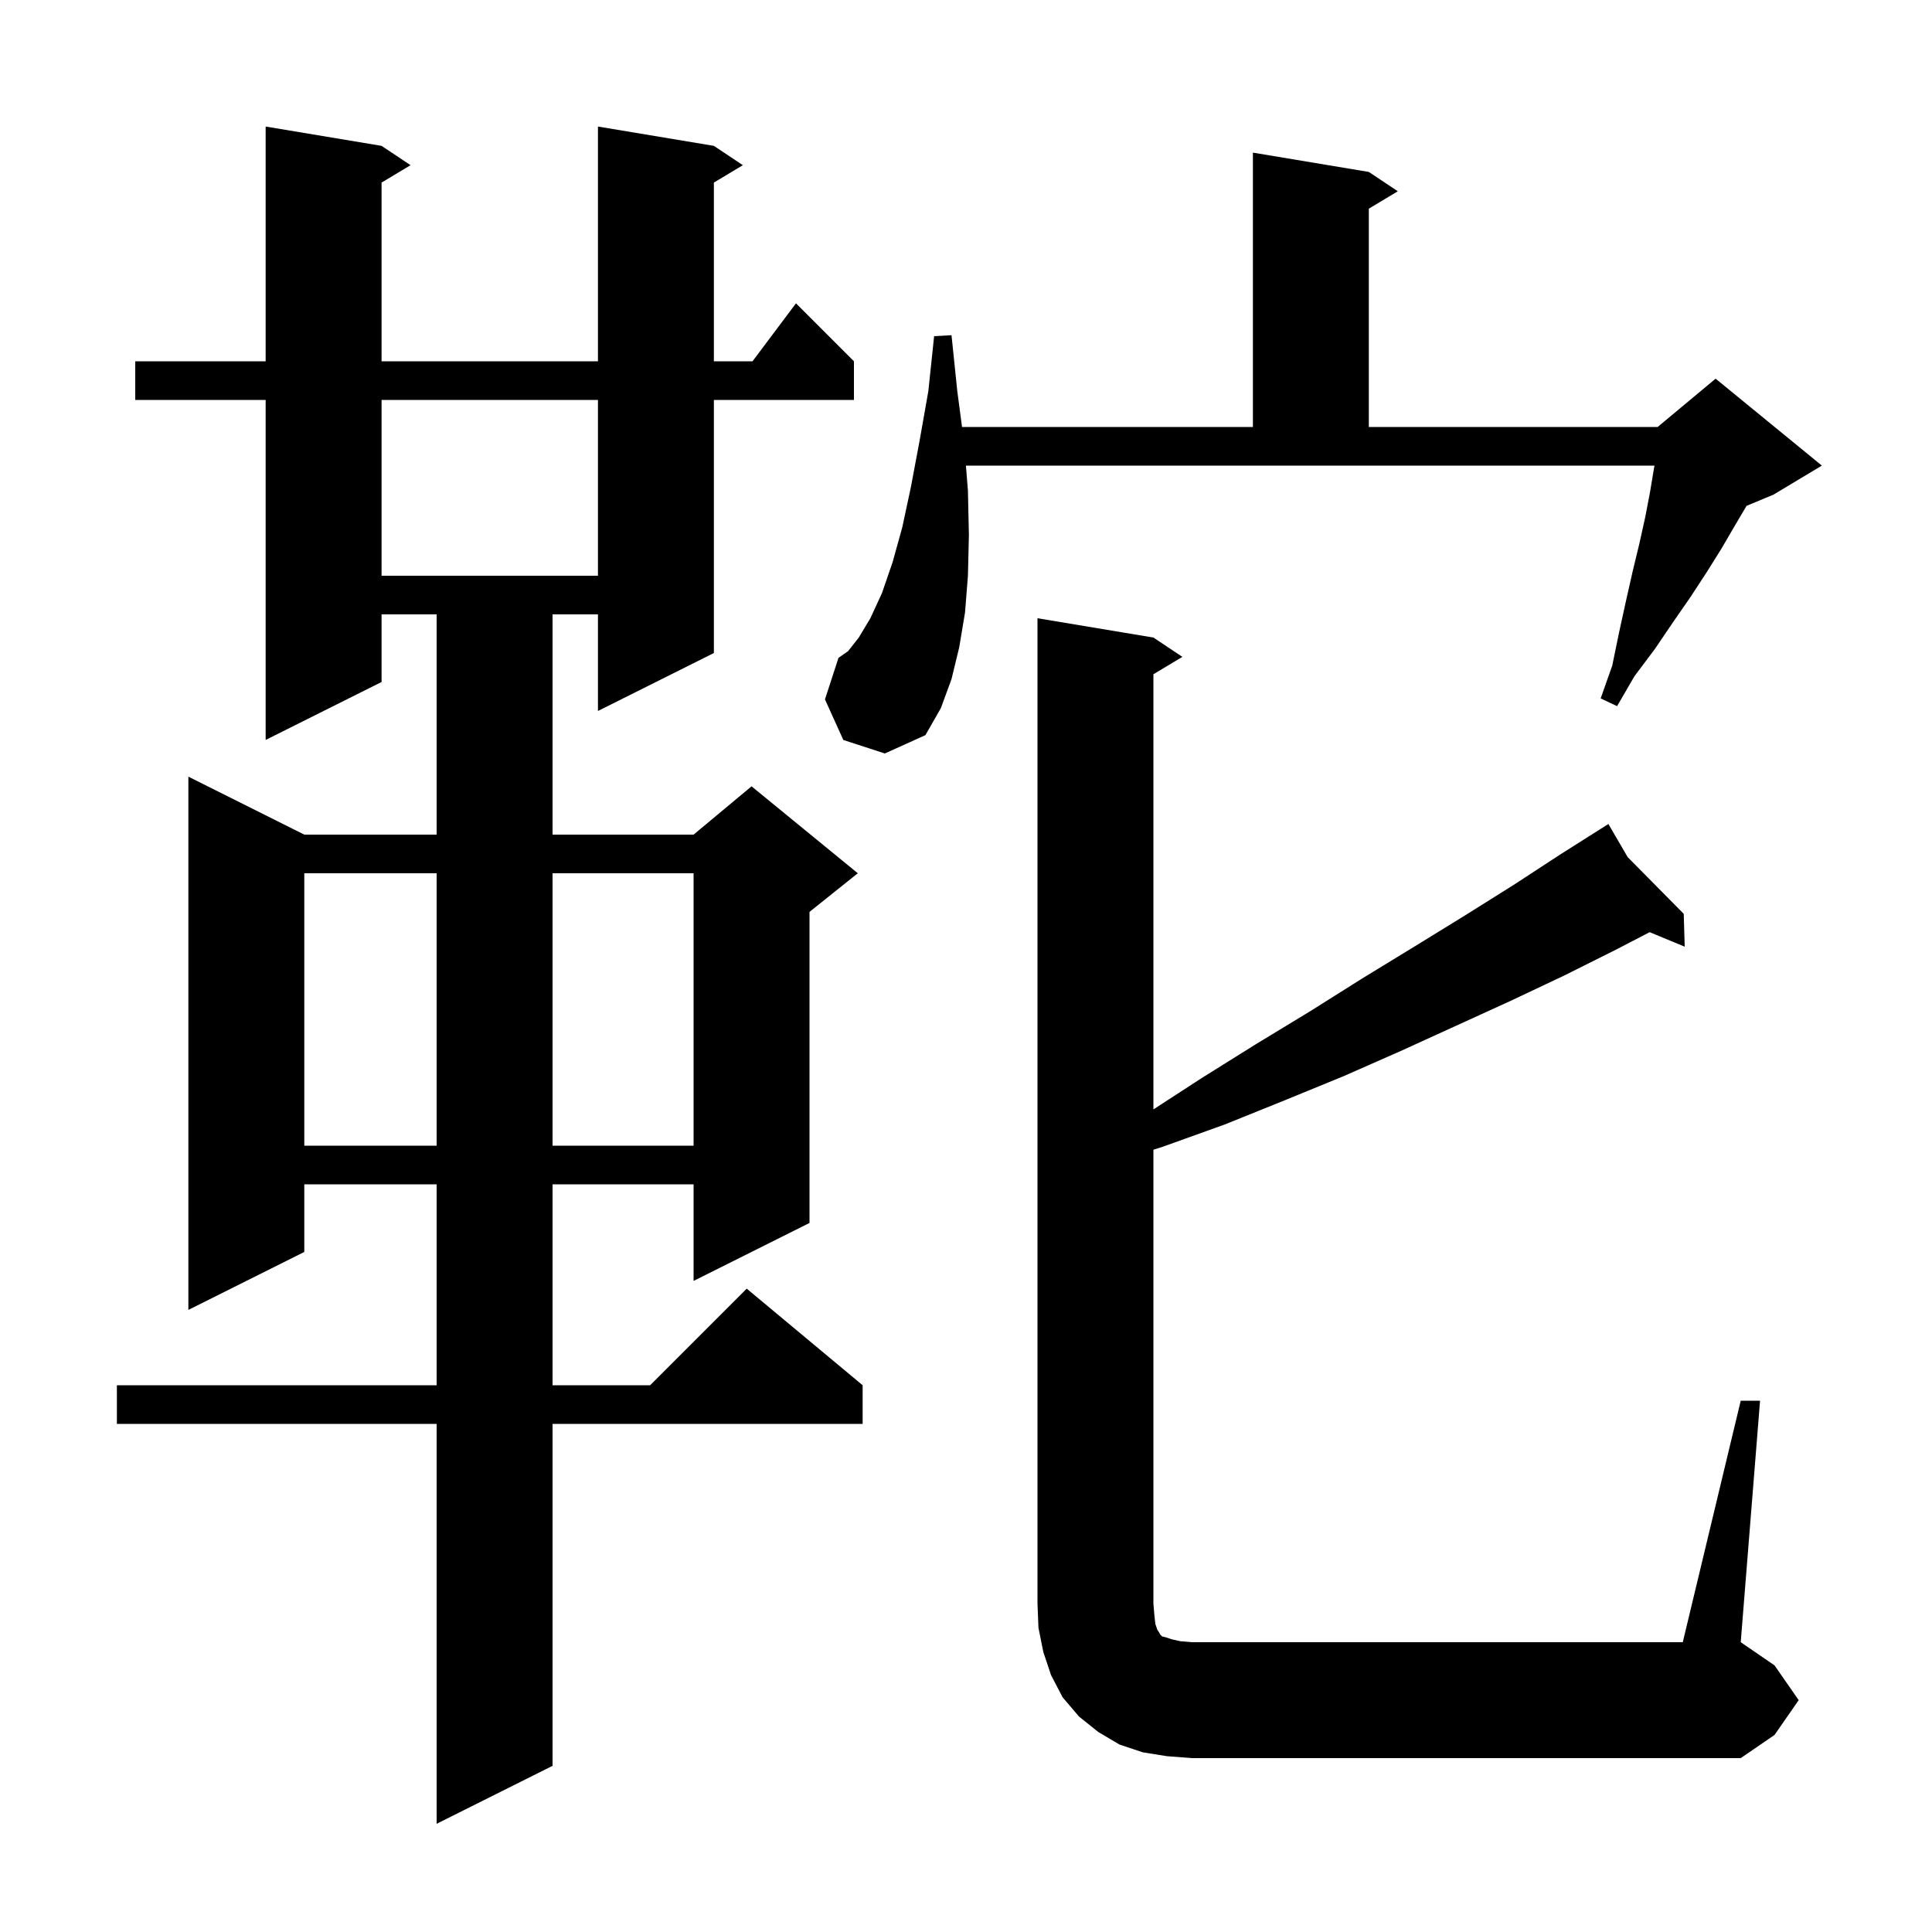 <svg xmlns="http://www.w3.org/2000/svg" xmlns:xlink="http://www.w3.org/1999/xlink" version="1.1" baseProfile="full" viewBox="0 0 200 200" width="200" height="200"><g fill="currentColor"><path d="M 73.9 15.1 L 76.9 17.1 L 73.9 18.9 L 73.9 37.4 L 77.9 37.4 L 82.4 31.4 L 88.4 37.4 L 88.4 41.4 L 73.9 41.4 L 73.9 67.6 L 61.9 73.6 L 61.9 63.6 L 57.2 63.6 L 57.2 86.4 L 71.8 86.4 L 77.8 81.4 L 88.8 90.4 L 83.8 94.4 L 83.8 126.6 L 71.8 132.6 L 71.8 122.6 L 57.2 122.6 L 57.2 143.4 L 67.3 143.4 L 77.3 133.4 L 89.3 143.4 L 89.3 147.4 L 57.2 147.4 L 57.2 182.8 L 45.2 188.8 L 45.2 147.4 L 12.1 147.4 L 12.1 143.4 L 45.2 143.4 L 45.2 122.6 L 31.5 122.6 L 31.5 129.6 L 19.5 135.6 L 19.5 80.4 L 31.5 86.4 L 45.2 86.4 L 45.2 63.6 L 39.5 63.6 L 39.5 70.6 L 27.5 76.6 L 27.5 41.4 L 14.0 41.4 L 14.0 37.4 L 27.5 37.4 L 27.5 13.1 L 39.5 15.1 L 42.5 17.1 L 39.5 18.9 L 39.5 37.4 L 61.9 37.4 L 61.9 13.1 Z M 120.8 181.8 L 118.3 181.4 L 115.9 180.6 L 113.7 179.3 L 111.7 177.7 L 110.0 175.7 L 108.8 173.4 L 108.0 171.0 L 107.5 168.5 L 107.4 166.0 L 107.4 64.0 L 119.4 66.0 L 122.4 68.0 L 119.4 69.8 L 119.4 114.846 L 124.4 111.6 L 130.0 108.1 L 135.6 104.7 L 141.0 101.3 L 146.4 98.0 L 151.6 94.8 L 156.7 91.6 L 161.6 88.4 L 165.634 85.848 L 165.6 85.8 L 165.642 85.843 L 166.5 85.3 L 168.5 88.733 L 174.3 94.6 L 174.4 98.0 L 170.77 96.498 L 167.3 98.3 L 161.9 101.0 L 156.4 103.6 L 145.0 108.8 L 139.1 111.4 L 133.0 113.9 L 126.8 116.4 L 120.4 118.7 L 119.4 119.018 L 119.4 166.0 L 119.5 167.2 L 119.6 168.1 L 119.8 168.7 L 120.0 169.0 L 120.1 169.2 L 120.3 169.4 L 120.7 169.5 L 121.3 169.7 L 122.2 169.9 L 123.4 170.0 L 174.2 170.0 L 180.2 145.0 L 182.2 145.0 L 180.2 170.0 L 183.7 172.4 L 186.2 176.0 L 183.7 179.6 L 180.2 182.0 L 123.4 182.0 Z M 31.5 90.4 L 31.5 118.6 L 45.2 118.6 L 45.2 90.4 Z M 57.2 90.4 L 57.2 118.6 L 71.8 118.6 L 71.8 90.4 Z M 87.3 76.6 L 85.4 72.4 L 86.8 68.1 L 87.8 67.4 L 88.9 66.0 L 90.1 64.0 L 91.3 61.4 L 92.4 58.2 L 93.4 54.6 L 94.3 50.4 L 95.2 45.6 L 96.1 40.5 L 96.7 34.8 L 98.5 34.7 L 99.1 40.5 L 99.589 44.2 L 129.7 44.2 L 129.7 15.8 L 141.7 17.8 L 144.7 19.8 L 141.7 21.6 L 141.7 44.2 L 171.6 44.2 L 177.6 39.2 L 188.6 48.2 L 183.6 51.2 L 180.802 52.366 L 179.6 54.4 L 178.2 56.8 L 176.7 59.2 L 175.0 61.8 L 173.2 64.4 L 171.3 67.2 L 169.2 70.0 L 167.4 73.1 L 165.7 72.3 L 166.9 68.9 L 167.6 65.5 L 168.3 62.3 L 169.0 59.2 L 169.7 56.3 L 170.3 53.6 L 170.8 51.0 L 171.2 48.6 L 171.273 48.2 L 99.992 48.2 L 100.2 50.8 L 100.3 55.4 L 100.2 59.6 L 99.9 63.4 L 99.3 67.0 L 98.5 70.3 L 97.4 73.3 L 95.8 76.1 L 91.6 78.0 Z M 39.5 41.4 L 39.5 59.6 L 61.9 59.6 L 61.9 41.4 Z "/></g></svg>